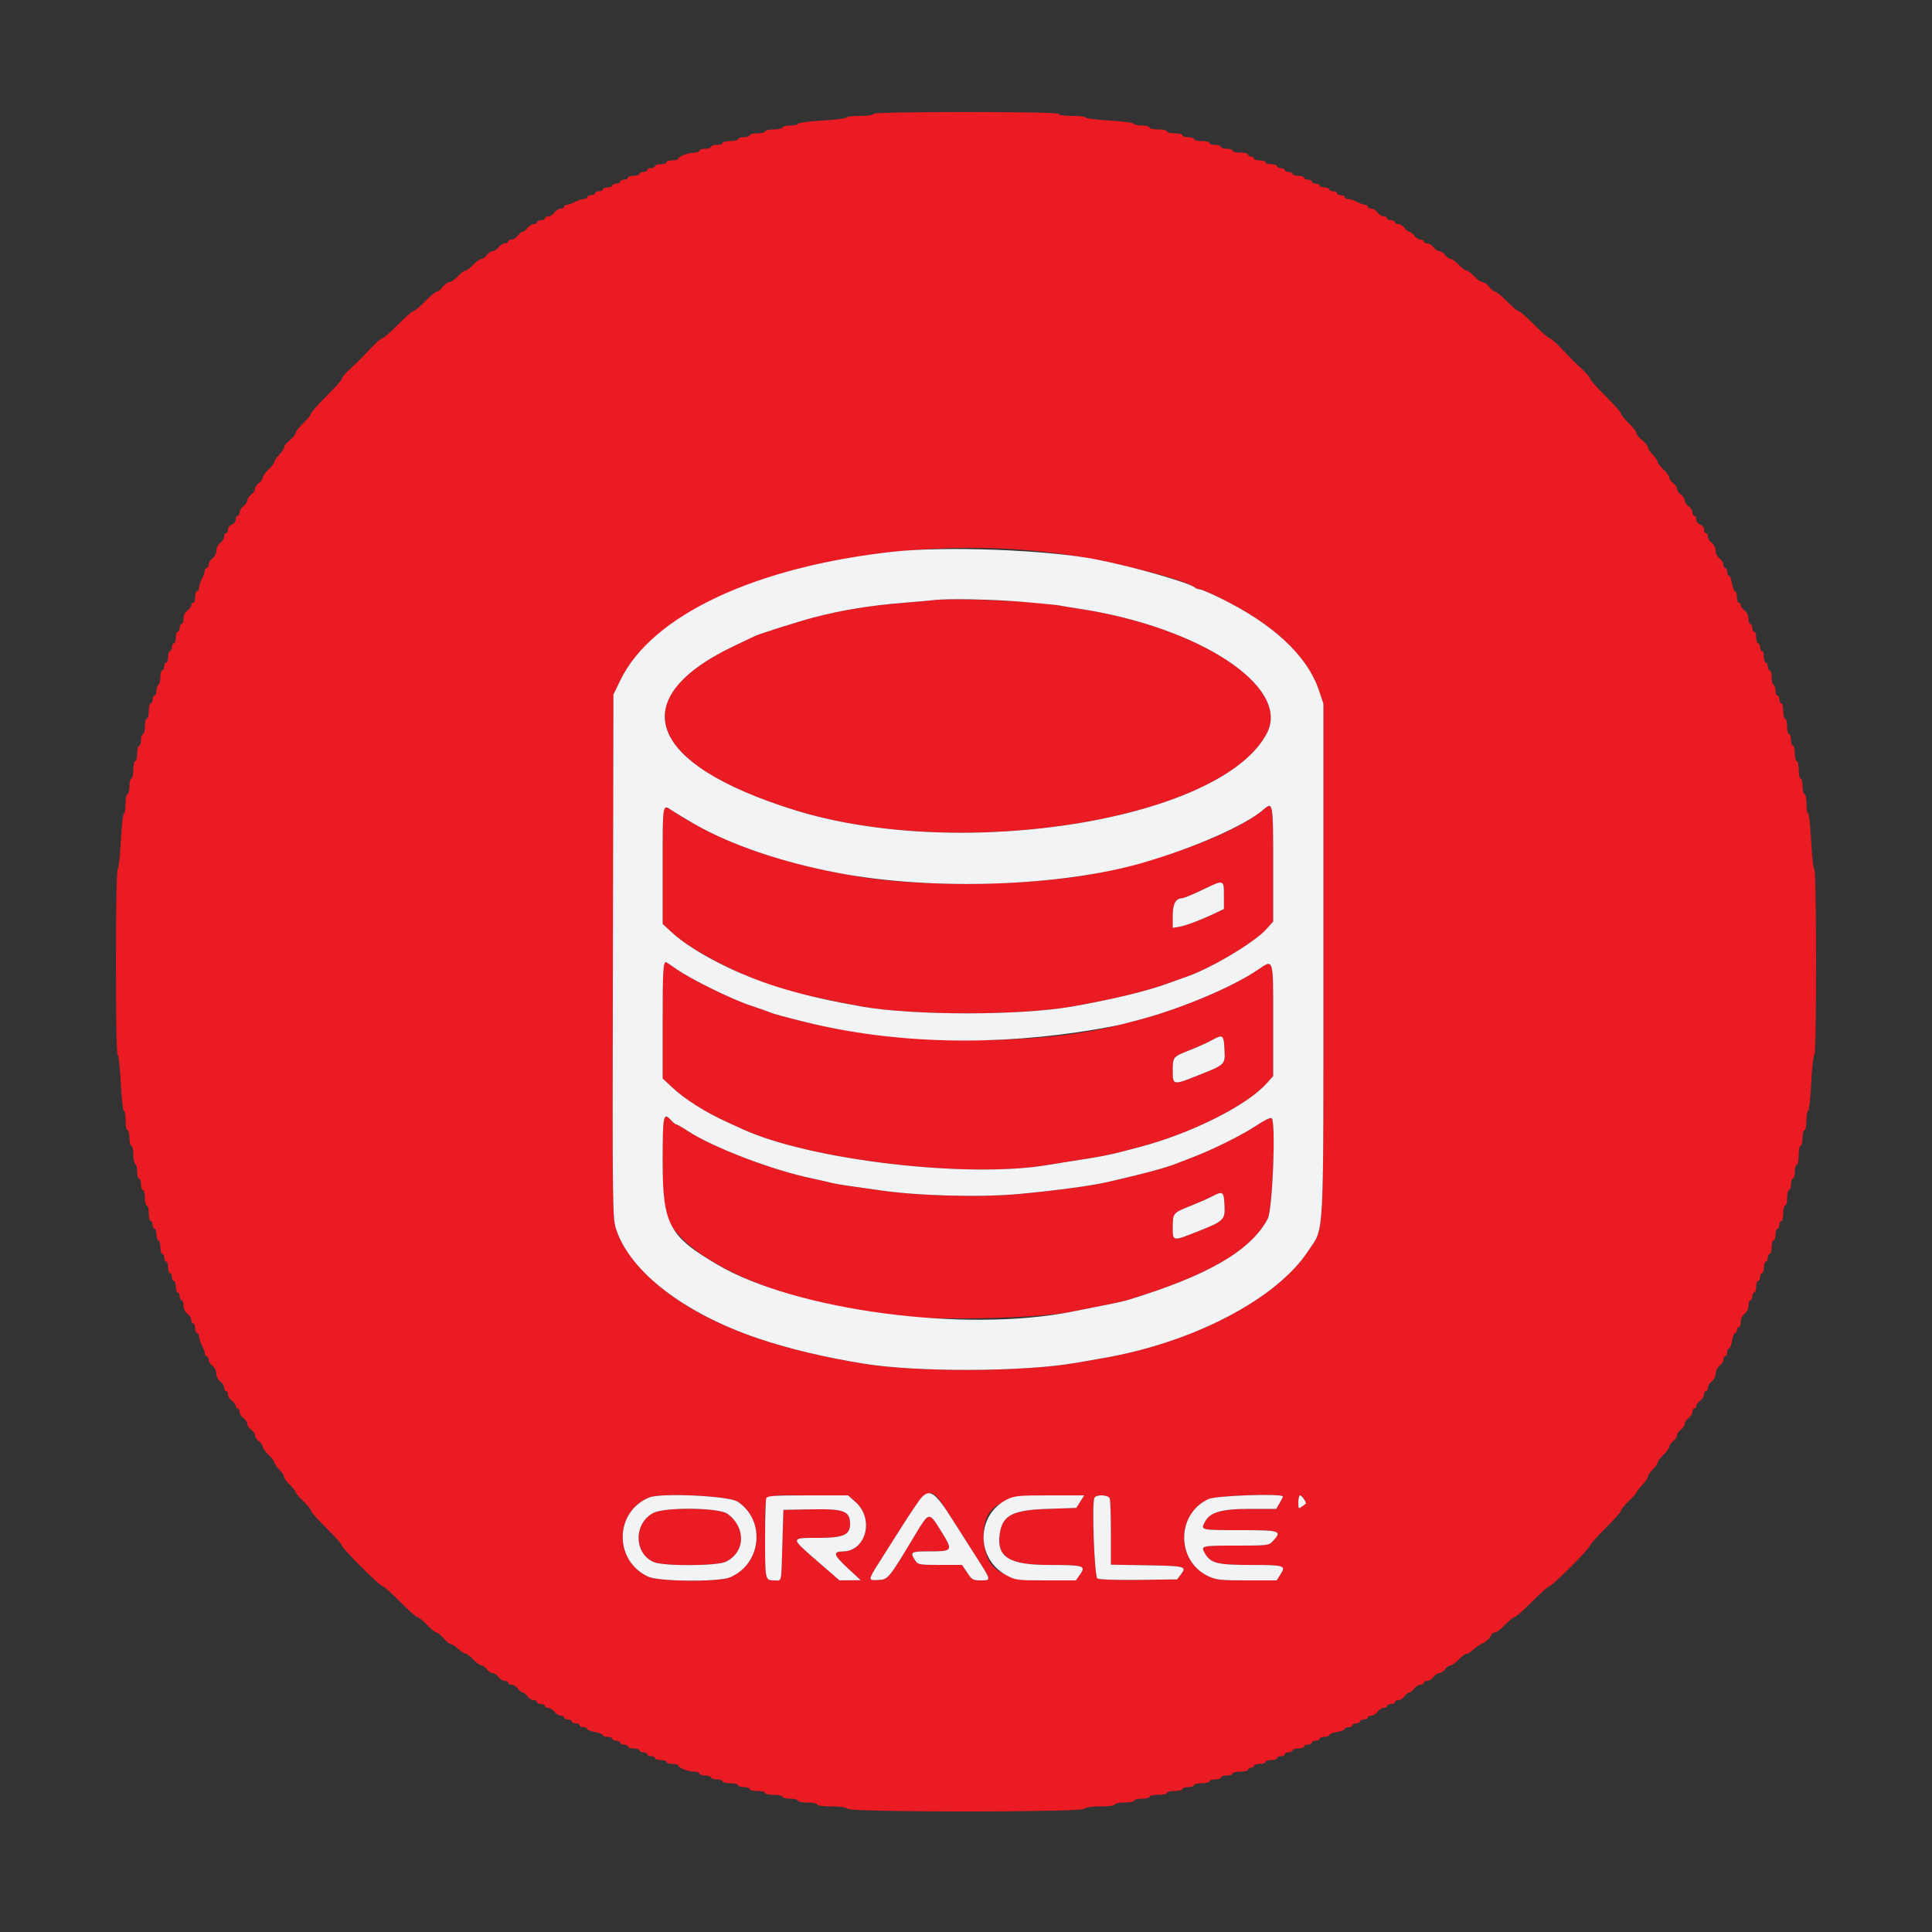 <svg id="svg" version="1.1" xmlns="http://www.w3.org/2000/svg" xmlns:xlink="http://www.w3.org/1999/xlink" width="400" height="400" viewBox="0, 0, 400,400"><rect x="0" y="0" width="400" height="400" fill="#333333" stroke="none"/><g id="svgg"><path id="path0" d="M180.800 23.600 C 180.800 23.829,179.600 24.000,178.000 24.000 C 176.460 24.000,175.200 24.153,175.200 24.340 C 175.200 24.527,172.995 24.804,170.300 24.955 C 167.605 25.107,165.340 25.404,165.267 25.615 C 165.193 25.827,164.428 26.000,163.567 26.000 C 162.705 26.000,162.000 26.180,162.000 26.400 C 162.000 26.620,161.190 26.800,160.200 26.800 C 159.210 26.800,158.400 26.980,158.400 27.200 C 158.400 27.420,157.680 27.600,156.800 27.600 C 155.920 27.600,155.200 27.780,155.200 28.000 C 155.200 28.220,154.660 28.400,154.000 28.400 C 153.340 28.400,152.800 28.580,152.800 28.800 C 152.800 29.020,152.080 29.200,151.200 29.200 C 150.320 29.200,149.600 29.380,149.600 29.600 C 149.600 29.820,149.060 30.000,148.400 30.000 C 147.740 30.000,147.200 30.180,147.200 30.400 C 147.200 30.620,146.660 30.800,146.000 30.800 C 145.340 30.800,144.800 30.980,144.800 31.200 C 144.800 31.420,144.296 31.600,143.680 31.600 C 142.464 31.600,140.408 32.416,140.403 32.900 C 140.401 33.065,139.860 33.200,139.200 33.200 C 138.540 33.200,138.000 33.380,138.000 33.600 C 138.000 33.820,137.460 34.000,136.800 34.000 C 136.140 34.000,135.600 34.180,135.600 34.400 C 135.600 34.620,135.240 34.800,134.800 34.800 C 134.360 34.800,134.000 34.980,134.000 35.200 C 134.000 35.420,133.640 35.600,133.200 35.600 C 132.760 35.600,132.400 35.780,132.400 36.000 C 132.400 36.220,131.860 36.400,131.200 36.400 C 130.540 36.400,130.000 36.580,130.000 36.800 C 130.000 37.020,129.640 37.200,129.200 37.200 C 128.760 37.200,128.400 37.380,128.400 37.600 C 128.400 37.820,128.040 38.000,127.600 38.000 C 127.160 38.000,126.800 38.180,126.800 38.400 C 126.800 38.620,126.350 38.800,125.800 38.800 C 125.250 38.800,124.800 38.980,124.800 39.200 C 124.800 39.420,124.440 39.600,124.000 39.600 C 123.560 39.600,123.200 39.780,123.200 40.000 C 123.200 40.220,122.840 40.400,122.400 40.400 C 121.960 40.400,121.600 40.580,121.600 40.800 C 121.600 41.020,121.285 41.201,120.900 41.202 C 120.515 41.204,119.684 41.474,119.054 41.802 C 118.424 42.131,117.659 42.400,117.354 42.400 C 117.049 42.400,116.800 42.580,116.800 42.800 C 116.800 43.020,116.480 43.200,116.088 43.200 C 115.697 43.200,115.117 43.560,114.800 44.000 C 114.483 44.440,113.903 44.800,113.512 44.800 C 113.120 44.800,112.800 44.980,112.800 45.200 C 112.800 45.420,112.440 45.600,112.000 45.600 C 111.560 45.600,111.200 45.780,111.200 46.000 C 111.200 46.220,110.880 46.400,110.488 46.400 C 110.097 46.400,109.517 46.760,109.200 47.200 C 108.883 47.640,108.433 48.000,108.200 48.000 C 107.967 48.000,107.517 48.360,107.200 48.800 C 106.883 49.240,106.303 49.600,105.912 49.600 C 105.520 49.600,105.200 49.780,105.200 50.000 C 105.200 50.220,104.880 50.400,104.488 50.400 C 104.097 50.400,103.517 50.760,103.200 51.200 C 102.883 51.640,102.343 52.000,102.000 52.000 C 101.657 52.000,101.117 52.360,100.800 52.800 C 100.483 53.240,99.975 53.600,99.672 53.600 C 99.369 53.600,98.617 54.140,98.000 54.800 C 97.383 55.460,96.663 56.000,96.400 56.000 C 96.137 56.000,95.417 56.540,94.800 57.200 C 94.183 57.860,93.404 58.400,93.069 58.400 C 92.733 58.400,92.104 58.850,91.671 59.400 C 91.239 59.950,90.674 60.400,90.416 60.400 C 90.159 60.400,89.071 61.300,88.000 62.400 C 86.929 63.500,85.852 64.400,85.607 64.400 C 85.362 64.400,83.919 65.660,82.400 67.200 C 80.881 68.740,79.438 70.000,79.193 70.000 C 78.948 70.000,77.857 70.945,76.767 72.100 C 74.290 74.727,74.521 74.496,72.500 76.365 C 71.565 77.230,70.800 78.139,70.800 78.386 C 70.800 78.632,69.360 80.259,67.600 82.000 C 65.840 83.741,64.400 85.368,64.400 85.614 C 64.400 85.861,63.680 86.754,62.800 87.600 C 61.920 88.446,61.198 89.376,61.196 89.669 C 61.194 89.961,60.654 90.625,59.996 91.145 C 59.338 91.665,58.800 92.332,58.800 92.627 C 58.800 92.922,58.350 93.614,57.800 94.164 C 57.250 94.714,56.800 95.370,56.800 95.621 C 56.800 95.873,56.260 96.583,55.600 97.200 C 54.940 97.817,54.400 98.569,54.400 98.872 C 54.400 99.175,54.040 99.683,53.600 100.000 C 53.160 100.317,52.800 100.857,52.800 101.200 C 52.800 101.543,52.440 102.083,52.000 102.400 C 51.560 102.717,51.200 103.257,51.200 103.600 C 51.200 103.943,50.840 104.483,50.400 104.800 C 49.960 105.117,49.600 105.697,49.600 106.088 C 49.600 106.480,49.420 106.800,49.200 106.800 C 48.980 106.800,48.800 107.148,48.800 107.573 C 48.800 107.998,48.440 108.460,48.000 108.600 C 47.560 108.740,47.200 109.202,47.200 109.627 C 47.200 110.052,47.020 110.400,46.800 110.400 C 46.580 110.400,46.400 110.720,46.400 111.112 C 46.400 111.503,46.040 112.083,45.600 112.400 C 45.159 112.718,44.800 113.435,44.800 114.000 C 44.800 114.565,44.441 115.282,44.000 115.600 C 43.560 115.917,43.200 116.497,43.200 116.888 C 43.200 117.280,43.020 117.600,42.800 117.600 C 42.580 117.600,42.400 117.849,42.400 118.154 C 42.400 118.459,42.131 119.224,41.802 119.854 C 41.474 120.484,41.204 121.315,41.202 121.700 C 41.201 122.085,41.020 122.400,40.800 122.400 C 40.580 122.400,40.400 122.940,40.400 123.600 C 40.400 124.260,40.220 124.800,40.000 124.800 C 39.780 124.800,39.600 125.030,39.600 125.312 C 39.600 125.593,39.240 126.083,38.800 126.400 C 38.330 126.739,38.000 127.435,38.000 128.088 C 38.000 128.700,37.820 129.200,37.600 129.200 C 37.380 129.200,37.200 129.560,37.200 130.000 C 37.200 130.440,37.020 130.800,36.800 130.800 C 36.580 130.800,36.400 131.340,36.400 132.000 C 36.400 132.660,36.220 133.200,36.000 133.200 C 35.780 133.200,35.600 133.560,35.600 134.000 C 35.600 134.440,35.420 134.800,35.200 134.800 C 34.980 134.800,34.800 135.340,34.800 136.000 C 34.800 136.660,34.620 137.200,34.400 137.200 C 34.180 137.200,34.000 137.560,34.000 138.000 C 34.000 138.440,33.820 138.800,33.600 138.800 C 33.380 138.800,33.200 139.419,33.200 140.176 C 33.200 140.933,33.020 141.664,32.800 141.800 C 32.580 141.936,32.400 142.487,32.400 143.024 C 32.400 143.561,32.220 144.000,32.000 144.000 C 31.780 144.000,31.600 144.360,31.600 144.800 C 31.600 145.240,31.420 145.600,31.200 145.600 C 30.980 145.600,30.800 146.320,30.800 147.200 C 30.800 148.080,30.620 148.800,30.400 148.800 C 30.180 148.800,30.000 149.520,30.000 150.400 C 30.000 151.280,29.820 152.000,29.600 152.000 C 29.380 152.000,29.200 152.540,29.200 153.200 C 29.200 153.860,29.020 154.400,28.800 154.400 C 28.580 154.400,28.400 155.120,28.400 156.000 C 28.400 156.880,28.220 157.600,28.000 157.600 C 27.780 157.600,27.600 158.410,27.600 159.400 C 27.600 160.390,27.420 161.200,27.200 161.200 C 26.980 161.200,26.800 161.920,26.800 162.800 C 26.800 163.680,26.620 164.400,26.400 164.400 C 26.180 164.400,26.000 165.300,26.000 166.400 C 26.000 167.500,25.845 168.400,25.656 168.400 C 25.467 168.400,25.183 170.965,25.026 174.100 C 24.868 177.235,24.573 179.860,24.370 179.933 C 23.885 180.108,23.873 218.400,24.358 218.400 C 24.556 218.400,24.847 221.010,25.007 224.200 C 25.166 227.390,25.455 230.000,25.648 230.000 C 25.842 230.000,26.000 230.900,26.000 232.000 C 26.000 233.100,26.180 234.000,26.400 234.000 C 26.620 234.000,26.800 234.720,26.800 235.600 C 26.800 236.480,26.980 237.200,27.200 237.200 C 27.420 237.200,27.600 237.999,27.600 238.976 C 27.600 239.953,27.780 240.864,28.000 241.000 C 28.220 241.136,28.400 241.867,28.400 242.624 C 28.400 243.381,28.580 244.000,28.800 244.000 C 29.020 244.000,29.200 244.540,29.200 245.200 C 29.200 245.860,29.380 246.400,29.600 246.400 C 29.820 246.400,30.000 247.120,30.000 248.000 C 30.000 248.880,30.180 249.600,30.400 249.600 C 30.620 249.600,30.800 250.320,30.800 251.200 C 30.800 252.080,30.980 252.800,31.200 252.800 C 31.420 252.800,31.600 253.160,31.600 253.600 C 31.600 254.040,31.780 254.400,32.000 254.400 C 32.220 254.400,32.400 254.940,32.400 255.600 C 32.400 256.260,32.580 256.800,32.800 256.800 C 33.020 256.800,33.200 257.430,33.200 258.200 C 33.200 258.970,33.380 259.600,33.600 259.600 C 33.820 259.600,34.000 259.960,34.000 260.400 C 34.000 260.840,34.180 261.200,34.400 261.200 C 34.620 261.200,34.800 261.740,34.800 262.400 C 34.800 263.060,34.980 263.600,35.200 263.600 C 35.420 263.600,35.600 263.960,35.600 264.400 C 35.600 264.840,35.780 265.200,36.000 265.200 C 36.220 265.200,36.400 265.740,36.400 266.400 C 36.400 267.060,36.580 267.600,36.800 267.600 C 37.020 267.600,37.200 267.960,37.200 268.400 C 37.200 268.840,37.380 269.200,37.600 269.200 C 37.820 269.200,38.000 269.700,38.000 270.312 C 38.000 270.965,38.330 271.661,38.800 272.000 C 39.240 272.317,39.600 272.897,39.600 273.288 C 39.600 273.680,39.780 274.000,40.000 274.000 C 40.220 274.000,40.400 274.450,40.400 275.000 C 40.400 275.550,40.580 276.000,40.800 276.000 C 41.020 276.000,41.201 276.315,41.202 276.700 C 41.204 277.085,41.474 277.916,41.802 278.546 C 42.131 279.176,42.400 279.941,42.400 280.246 C 42.400 280.551,42.580 280.800,42.800 280.800 C 43.020 280.800,43.200 281.120,43.200 281.512 C 43.200 281.903,43.560 282.483,44.000 282.800 C 44.441 283.118,44.800 283.835,44.800 284.400 C 44.800 284.965,45.159 285.682,45.600 286.000 C 46.040 286.317,46.400 286.897,46.400 287.288 C 46.400 287.680,46.580 288.000,46.800 288.000 C 47.020 288.000,47.200 288.320,47.200 288.712 C 47.200 289.103,47.560 289.683,48.000 290.000 C 48.440 290.317,48.800 290.807,48.800 291.088 C 48.800 291.370,48.980 291.600,49.200 291.600 C 49.420 291.600,49.600 291.920,49.600 292.312 C 49.600 292.703,49.960 293.283,50.400 293.600 C 50.840 293.917,51.200 294.457,51.200 294.800 C 51.200 295.143,51.560 295.683,52.000 296.000 C 52.440 296.317,52.800 296.857,52.800 297.200 C 52.800 297.543,53.160 298.083,53.600 298.400 C 54.040 298.717,54.400 299.225,54.400 299.528 C 54.400 299.831,54.940 300.583,55.600 301.200 C 56.260 301.817,56.800 302.527,56.800 302.779 C 56.800 303.030,57.250 303.686,57.800 304.236 C 58.350 304.786,58.800 305.465,58.800 305.743 C 58.800 306.022,59.340 306.768,60.000 307.400 C 60.660 308.032,61.200 308.710,61.200 308.906 C 61.200 309.102,61.920 309.954,62.800 310.800 C 63.680 311.646,64.400 312.539,64.400 312.786 C 64.400 313.032,65.840 314.659,67.600 316.400 C 69.360 318.141,70.800 319.757,70.800 319.991 C 70.800 320.549,78.649 328.400,79.206 328.400 C 79.442 328.400,81.059 329.840,82.800 331.600 C 84.541 333.360,86.168 334.800,86.414 334.800 C 86.661 334.800,87.554 335.520,88.400 336.400 C 89.246 337.280,90.143 338.000,90.394 338.000 C 90.646 338.000,91.306 338.540,91.861 339.200 C 92.417 339.860,93.082 340.400,93.340 340.400 C 93.597 340.400,94.293 340.850,94.887 341.400 C 95.480 341.950,96.171 342.400,96.422 342.400 C 96.673 342.400,97.383 342.940,98.000 343.600 C 98.617 344.260,99.369 344.800,99.672 344.800 C 99.975 344.800,100.483 345.160,100.800 345.600 C 101.117 346.040,101.657 346.400,102.000 346.400 C 102.343 346.400,102.883 346.760,103.200 347.200 C 103.517 347.640,104.097 348.000,104.488 348.000 C 104.880 348.000,105.200 348.180,105.200 348.400 C 105.200 348.620,105.520 348.800,105.912 348.800 C 106.303 348.800,106.883 349.160,107.200 349.600 C 107.517 350.040,107.967 350.400,108.200 350.400 C 108.433 350.400,108.883 350.760,109.200 351.200 C 109.517 351.640,110.097 352.000,110.488 352.000 C 110.880 352.000,111.200 352.180,111.200 352.400 C 111.200 352.620,111.560 352.800,112.000 352.800 C 112.440 352.800,112.800 352.980,112.800 353.200 C 112.800 353.420,113.120 353.600,113.512 353.600 C 113.903 353.600,114.483 353.960,114.800 354.400 C 115.117 354.840,115.697 355.200,116.088 355.200 C 116.480 355.200,116.800 355.380,116.800 355.600 C 116.800 355.820,117.160 356.000,117.600 356.000 C 118.040 356.000,118.400 356.180,118.400 356.400 C 118.400 356.620,118.760 356.800,119.200 356.800 C 119.640 356.800,120.000 356.980,120.000 357.200 C 120.000 357.420,120.360 357.600,120.800 357.600 C 121.240 357.600,121.600 357.764,121.600 357.965 C 121.600 358.166,122.320 358.451,123.200 358.600 C 124.080 358.749,124.800 359.034,124.800 359.235 C 124.800 359.436,125.250 359.600,125.800 359.600 C 126.350 359.600,126.800 359.780,126.800 360.000 C 126.800 360.220,127.160 360.400,127.600 360.400 C 128.040 360.400,128.400 360.580,128.400 360.800 C 128.400 361.020,128.760 361.200,129.200 361.200 C 129.640 361.200,130.000 361.380,130.000 361.600 C 130.000 361.820,130.540 362.000,131.200 362.000 C 131.860 362.000,132.400 362.180,132.400 362.400 C 132.400 362.620,132.760 362.800,133.200 362.800 C 133.640 362.800,134.000 362.980,134.000 363.200 C 134.000 363.420,134.360 363.600,134.800 363.600 C 135.240 363.600,135.600 363.780,135.600 364.000 C 135.600 364.220,136.140 364.400,136.800 364.400 C 137.460 364.400,138.000 364.580,138.000 364.800 C 138.000 365.020,138.540 365.200,139.200 365.200 C 139.860 365.200,140.401 365.335,140.403 365.500 C 140.408 365.984,142.464 366.800,143.680 366.800 C 144.296 366.800,144.800 366.980,144.800 367.200 C 144.800 367.420,145.340 367.600,146.000 367.600 C 146.660 367.600,147.200 367.780,147.200 368.000 C 147.200 368.220,147.740 368.400,148.400 368.400 C 149.060 368.400,149.600 368.580,149.600 368.800 C 149.600 369.020,150.320 369.200,151.200 369.200 C 152.080 369.200,152.800 369.380,152.800 369.600 C 152.800 369.820,153.340 370.000,154.000 370.000 C 154.660 370.000,155.200 370.180,155.200 370.400 C 155.200 370.620,155.920 370.800,156.800 370.800 C 157.680 370.800,158.400 370.980,158.400 371.200 C 158.400 371.420,159.210 371.600,160.200 371.600 C 161.190 371.600,162.000 371.780,162.000 372.000 C 162.000 372.220,162.720 372.400,163.600 372.400 C 164.480 372.400,165.200 372.580,165.200 372.800 C 165.200 373.020,166.100 373.200,167.200 373.200 C 168.300 373.200,169.200 373.380,169.200 373.600 C 169.200 373.830,170.440 374.000,172.120 374.000 C 173.923 374.000,175.231 374.191,175.540 374.500 C 176.269 375.229,223.731 375.229,224.460 374.500 C 224.769 374.191,226.077 374.000,227.880 374.000 C 229.560 374.000,230.800 373.830,230.800 373.600 C 230.800 373.380,231.700 373.200,232.800 373.200 C 233.900 373.200,234.800 373.020,234.800 372.800 C 234.800 372.580,235.520 372.400,236.400 372.400 C 237.280 372.400,238.000 372.220,238.000 372.000 C 238.000 371.780,238.810 371.600,239.800 371.600 C 240.790 371.600,241.600 371.420,241.600 371.200 C 241.600 370.980,242.320 370.800,243.200 370.800 C 244.080 370.800,244.800 370.620,244.800 370.400 C 244.800 370.180,245.340 370.000,246.000 370.000 C 246.660 370.000,247.200 369.820,247.200 369.600 C 247.200 369.380,247.920 369.200,248.800 369.200 C 249.680 369.200,250.400 369.020,250.400 368.800 C 250.400 368.580,250.940 368.400,251.600 368.400 C 252.260 368.400,252.800 368.220,252.800 368.000 C 252.800 367.780,253.340 367.600,254.000 367.600 C 254.660 367.600,255.200 367.420,255.200 367.200 C 255.200 366.980,255.920 366.800,256.800 366.800 C 257.680 366.800,258.400 366.620,258.400 366.400 C 258.400 366.180,258.670 366.000,259.000 366.000 C 259.330 366.000,259.600 365.820,259.600 365.600 C 259.600 365.380,260.140 365.200,260.800 365.200 C 261.460 365.200,262.000 365.020,262.000 364.800 C 262.000 364.580,262.540 364.400,263.200 364.400 C 263.860 364.400,264.400 364.220,264.400 364.000 C 264.400 363.780,264.760 363.600,265.200 363.600 C 265.640 363.600,266.000 363.420,266.000 363.200 C 266.000 362.980,266.360 362.800,266.800 362.800 C 267.240 362.800,267.600 362.620,267.600 362.400 C 267.600 362.180,268.140 362.000,268.800 362.000 C 269.460 362.000,270.000 361.820,270.000 361.600 C 270.000 361.380,270.360 361.200,270.800 361.200 C 271.240 361.200,271.600 361.020,271.600 360.800 C 271.600 360.580,271.960 360.400,272.400 360.400 C 272.840 360.400,273.200 360.220,273.200 360.000 C 273.200 359.780,273.650 359.600,274.200 359.600 C 274.750 359.600,275.200 359.436,275.200 359.235 C 275.200 359.034,275.920 358.749,276.800 358.600 C 277.680 358.451,278.400 358.166,278.400 357.965 C 278.400 357.764,278.760 357.600,279.200 357.600 C 279.640 357.600,280.000 357.420,280.000 357.200 C 280.000 356.980,280.360 356.800,280.800 356.800 C 281.240 356.800,281.600 356.620,281.600 356.400 C 281.600 356.180,281.960 356.000,282.400 356.000 C 282.840 356.000,283.200 355.820,283.200 355.600 C 283.200 355.380,283.520 355.200,283.912 355.200 C 284.303 355.200,284.883 354.840,285.200 354.400 C 285.517 353.960,286.097 353.600,286.488 353.600 C 286.880 353.600,287.200 353.420,287.200 353.200 C 287.200 352.980,287.560 352.800,288.000 352.800 C 288.440 352.800,288.800 352.620,288.800 352.400 C 288.800 352.180,289.120 352.000,289.512 352.000 C 289.903 352.000,290.483 351.640,290.800 351.200 C 291.117 350.760,291.567 350.400,291.800 350.400 C 292.033 350.400,292.483 350.040,292.800 349.600 C 293.117 349.160,293.697 348.800,294.088 348.800 C 294.480 348.800,294.800 348.620,294.800 348.400 C 294.800 348.180,295.120 348.000,295.512 348.000 C 295.903 348.000,296.483 347.640,296.800 347.200 C 297.117 346.760,297.657 346.400,298.000 346.400 C 298.343 346.400,298.883 346.040,299.200 345.600 C 299.517 345.160,300.025 344.800,300.328 344.800 C 300.631 344.800,301.383 344.260,302.000 343.600 C 302.617 342.940,303.332 342.400,303.589 342.400 C 303.847 342.400,304.308 342.175,304.615 341.900 C 305.611 341.006,306.181 340.610,307.293 340.036 C 307.895 339.726,308.492 339.141,308.620 338.736 C 308.749 338.331,309.126 338.000,309.458 338.000 C 309.791 338.000,310.754 337.280,311.600 336.400 C 312.446 335.520,313.339 334.800,313.586 334.800 C 313.832 334.800,315.459 333.360,317.200 331.600 C 318.941 329.840,320.558 328.400,320.794 328.400 C 321.351 328.400,329.200 320.549,329.200 319.991 C 329.200 319.757,330.640 318.141,332.400 316.400 C 334.160 314.659,335.600 313.032,335.600 312.786 C 335.600 312.539,336.320 311.646,337.200 310.800 C 338.080 309.954,338.800 309.149,338.800 309.010 C 338.800 308.870,339.339 308.181,339.998 307.478 C 340.657 306.775,341.197 305.983,341.198 305.718 C 341.199 305.453,341.650 304.786,342.200 304.236 C 342.750 303.686,343.200 303.030,343.200 302.779 C 343.200 302.527,343.740 301.817,344.400 301.200 C 345.060 300.583,345.600 299.831,345.600 299.528 C 345.600 299.225,345.960 298.717,346.400 298.400 C 346.840 298.083,347.200 297.543,347.200 297.200 C 347.200 296.857,347.560 296.317,348.000 296.000 C 348.440 295.683,348.800 295.143,348.800 294.800 C 348.800 294.457,349.160 293.917,349.600 293.600 C 350.040 293.283,350.400 292.703,350.400 292.312 C 350.400 291.920,350.580 291.600,350.800 291.600 C 351.020 291.600,351.200 291.370,351.200 291.088 C 351.200 290.807,351.560 290.317,352.000 290.000 C 352.440 289.683,352.800 289.103,352.800 288.712 C 352.800 288.320,352.980 288.000,353.200 288.000 C 353.420 288.000,353.600 287.680,353.600 287.288 C 353.600 286.897,353.960 286.317,354.400 286.000 C 354.841 285.682,355.200 284.965,355.200 284.400 C 355.200 283.835,355.559 283.118,356.000 282.800 C 356.440 282.483,356.800 281.903,356.800 281.512 C 356.800 281.120,356.980 280.800,357.200 280.800 C 357.420 280.800,357.600 280.440,357.600 280.000 C 357.600 279.560,357.764 279.200,357.965 279.200 C 358.166 279.200,358.451 278.480,358.600 277.600 C 358.749 276.720,359.034 276.000,359.235 276.000 C 359.436 276.000,359.600 275.730,359.600 275.400 C 359.600 275.070,359.780 274.800,360.000 274.800 C 360.220 274.800,360.400 274.300,360.400 273.688 C 360.400 273.035,360.730 272.339,361.200 272.000 C 361.670 271.661,362.000 270.965,362.000 270.312 C 362.000 269.700,362.180 269.200,362.400 269.200 C 362.620 269.200,362.800 268.840,362.800 268.400 C 362.800 267.960,362.980 267.600,363.200 267.600 C 363.420 267.600,363.600 267.060,363.600 266.400 C 363.600 265.740,363.780 265.200,364.000 265.200 C 364.220 265.200,364.400 264.840,364.400 264.400 C 364.400 263.960,364.580 263.600,364.800 263.600 C 365.020 263.600,365.200 263.060,365.200 262.400 C 365.200 261.740,365.380 261.200,365.600 261.200 C 365.820 261.200,366.000 260.840,366.000 260.400 C 366.000 259.960,366.180 259.600,366.400 259.600 C 366.620 259.600,366.800 258.970,366.800 258.200 C 366.800 257.430,366.980 256.800,367.200 256.800 C 367.420 256.800,367.600 256.260,367.600 255.600 C 367.600 254.940,367.780 254.400,368.000 254.400 C 368.220 254.400,368.400 254.040,368.400 253.600 C 368.400 253.160,368.580 252.800,368.800 252.800 C 369.020 252.800,369.200 252.080,369.200 251.200 C 369.200 250.320,369.380 249.600,369.600 249.600 C 369.820 249.600,370.000 248.880,370.000 248.000 C 370.000 247.120,370.180 246.400,370.400 246.400 C 370.620 246.400,370.800 245.860,370.800 245.200 C 370.800 244.540,370.980 244.000,371.200 244.000 C 371.420 244.000,371.600 243.370,371.600 242.600 C 371.600 241.830,371.780 241.200,372.000 241.200 C 372.220 241.200,372.400 240.300,372.400 239.200 C 372.400 238.100,372.580 237.200,372.800 237.200 C 373.020 237.200,373.200 236.480,373.200 235.600 C 373.200 234.720,373.380 234.000,373.600 234.000 C 373.820 234.000,374.000 233.100,374.000 232.000 C 374.000 230.900,374.158 230.000,374.352 230.000 C 374.545 230.000,374.834 227.390,374.993 224.200 C 375.153 221.010,375.444 218.400,375.642 218.400 C 376.127 218.400,376.115 180.108,375.630 179.933 C 375.427 179.860,375.132 177.235,374.974 174.100 C 374.817 170.965,374.533 168.400,374.344 168.400 C 374.155 168.400,374.000 167.500,374.000 166.400 C 374.000 165.300,373.820 164.400,373.600 164.400 C 373.380 164.400,373.200 163.680,373.200 162.800 C 373.200 161.920,373.020 161.200,372.800 161.200 C 372.580 161.200,372.400 160.390,372.400 159.400 C 372.400 158.410,372.220 157.600,372.000 157.600 C 371.780 157.600,371.600 156.880,371.600 156.000 C 371.600 155.120,371.420 154.400,371.200 154.400 C 370.980 154.400,370.800 153.860,370.800 153.200 C 370.800 152.540,370.620 152.000,370.400 152.000 C 370.180 152.000,370.000 151.280,370.000 150.400 C 370.000 149.520,369.820 148.800,369.600 148.800 C 369.380 148.800,369.200 148.080,369.200 147.200 C 369.200 146.320,369.020 145.600,368.800 145.600 C 368.580 145.600,368.400 145.240,368.400 144.800 C 368.400 144.360,368.220 144.000,368.000 144.000 C 367.780 144.000,367.600 143.561,367.600 143.024 C 367.600 142.487,367.420 141.936,367.200 141.800 C 366.980 141.664,366.800 140.933,366.800 140.176 C 366.800 139.419,366.620 138.800,366.400 138.800 C 366.180 138.800,366.000 138.440,366.000 138.000 C 366.000 137.560,365.820 137.200,365.600 137.200 C 365.380 137.200,365.200 136.660,365.200 136.000 C 365.200 135.340,365.020 134.800,364.800 134.800 C 364.580 134.800,364.400 134.440,364.400 134.000 C 364.400 133.560,364.220 133.200,364.000 133.200 C 363.780 133.200,363.600 132.660,363.600 132.000 C 363.600 131.340,363.420 130.800,363.200 130.800 C 362.980 130.800,362.800 130.440,362.800 130.000 C 362.800 129.560,362.620 129.200,362.400 129.200 C 362.180 129.200,362.000 128.700,362.000 128.088 C 362.000 127.435,361.670 126.739,361.200 126.400 C 360.760 126.083,360.400 125.593,360.400 125.312 C 360.400 125.030,360.220 124.800,360.000 124.800 C 359.780 124.800,359.600 124.260,359.600 123.600 C 359.600 122.940,359.436 122.400,359.235 122.400 C 359.034 122.400,358.749 121.680,358.600 120.800 C 358.451 119.920,358.166 119.200,357.965 119.200 C 357.764 119.200,357.600 118.840,357.600 118.400 C 357.600 117.960,357.420 117.600,357.200 117.600 C 356.980 117.600,356.800 117.280,356.800 116.888 C 356.800 116.497,356.440 115.917,356.000 115.600 C 355.559 115.282,355.200 114.565,355.200 114.000 C 355.200 113.435,354.841 112.718,354.400 112.400 C 353.960 112.083,353.600 111.503,353.600 111.112 C 353.600 110.720,353.420 110.400,353.200 110.400 C 352.980 110.400,352.800 110.052,352.800 109.627 C 352.800 109.202,352.440 108.740,352.000 108.600 C 351.560 108.460,351.200 107.998,351.200 107.573 C 351.200 107.148,351.020 106.800,350.800 106.800 C 350.580 106.800,350.400 106.480,350.400 106.088 C 350.400 105.697,350.040 105.117,349.600 104.800 C 349.160 104.483,348.800 103.943,348.800 103.600 C 348.800 103.257,348.440 102.717,348.000 102.400 C 347.560 102.083,347.200 101.543,347.200 101.200 C 347.200 100.857,346.840 100.317,346.400 100.000 C 345.960 99.683,345.600 99.175,345.600 98.872 C 345.600 98.569,345.060 97.817,344.400 97.200 C 343.740 96.583,343.200 95.873,343.200 95.621 C 343.200 95.370,342.750 94.714,342.200 94.164 C 341.650 93.614,341.200 92.922,341.200 92.627 C 341.200 92.332,340.662 91.665,340.004 91.145 C 339.346 90.625,338.806 89.961,338.804 89.669 C 338.802 89.376,338.080 88.446,337.200 87.600 C 336.320 86.754,335.600 85.861,335.600 85.614 C 335.600 85.368,334.160 83.741,332.400 82.000 C 330.640 80.259,329.200 78.632,329.200 78.386 C 329.200 78.139,328.435 77.230,327.500 76.365 C 325.479 74.496,325.710 74.727,323.233 72.100 C 322.143 70.945,321.052 70.000,320.807 70.000 C 320.562 70.000,319.119 68.740,317.600 67.200 C 316.081 65.660,314.638 64.400,314.393 64.400 C 314.148 64.400,313.071 63.500,312.000 62.400 C 310.929 61.300,309.841 60.400,309.584 60.400 C 309.326 60.400,308.761 59.950,308.329 59.400 C 307.896 58.850,307.267 58.400,306.931 58.400 C 306.596 58.400,305.817 57.860,305.200 57.200 C 304.583 56.540,303.863 56.000,303.600 56.000 C 303.337 56.000,302.617 55.460,302.000 54.800 C 301.383 54.140,300.631 53.600,300.328 53.600 C 300.025 53.600,299.517 53.240,299.200 52.800 C 298.883 52.360,298.343 52.000,298.000 52.000 C 297.657 52.000,297.117 51.640,296.800 51.200 C 296.483 50.760,295.903 50.400,295.512 50.400 C 295.120 50.400,294.800 50.220,294.800 50.000 C 294.800 49.780,294.480 49.600,294.088 49.600 C 293.697 49.600,293.117 49.240,292.800 48.800 C 292.483 48.360,292.033 48.000,291.800 48.000 C 291.567 48.000,291.117 47.640,290.800 47.200 C 290.483 46.760,289.903 46.400,289.512 46.400 C 289.120 46.400,288.800 46.220,288.800 46.000 C 288.800 45.780,288.440 45.600,288.000 45.600 C 287.560 45.600,287.200 45.420,287.200 45.200 C 287.200 44.980,286.880 44.800,286.488 44.800 C 286.097 44.800,285.517 44.440,285.200 44.000 C 284.883 43.560,284.303 43.200,283.912 43.200 C 283.520 43.200,283.200 43.020,283.200 42.800 C 283.200 42.580,282.951 42.400,282.646 42.400 C 282.341 42.400,281.576 42.131,280.946 41.802 C 280.316 41.474,279.485 41.204,279.100 41.202 C 278.715 41.201,278.400 41.020,278.400 40.800 C 278.400 40.580,278.040 40.400,277.600 40.400 C 277.160 40.400,276.800 40.220,276.800 40.000 C 276.800 39.780,276.440 39.600,276.000 39.600 C 275.560 39.600,275.200 39.420,275.200 39.200 C 275.200 38.980,274.750 38.800,274.200 38.800 C 273.650 38.800,273.200 38.620,273.200 38.400 C 273.200 38.180,272.840 38.000,272.400 38.000 C 271.960 38.000,271.600 37.820,271.600 37.600 C 271.600 37.380,271.240 37.200,270.800 37.200 C 270.360 37.200,270.000 37.020,270.000 36.800 C 270.000 36.580,269.460 36.400,268.800 36.400 C 268.140 36.400,267.600 36.220,267.600 36.000 C 267.600 35.780,267.240 35.600,266.800 35.600 C 266.360 35.600,266.000 35.420,266.000 35.200 C 266.000 34.980,265.640 34.800,265.200 34.800 C 264.760 34.800,264.400 34.620,264.400 34.400 C 264.400 34.180,263.860 34.000,263.200 34.000 C 262.540 34.000,262.000 33.820,262.000 33.600 C 262.000 33.380,261.460 33.200,260.800 33.200 C 260.140 33.200,259.600 33.020,259.600 32.800 C 259.600 32.580,259.330 32.400,259.000 32.400 C 258.670 32.400,258.400 32.220,258.400 32.000 C 258.400 31.780,257.680 31.600,256.800 31.600 C 255.920 31.600,255.200 31.420,255.200 31.200 C 255.200 30.980,254.660 30.800,254.000 30.800 C 253.340 30.800,252.800 30.620,252.800 30.400 C 252.800 30.180,252.260 30.000,251.600 30.000 C 250.940 30.000,250.400 29.820,250.400 29.600 C 250.400 29.380,249.680 29.200,248.800 29.200 C 247.920 29.200,247.200 29.020,247.200 28.800 C 247.200 28.580,246.660 28.400,246.000 28.400 C 245.340 28.400,244.800 28.220,244.800 28.000 C 244.800 27.780,244.080 27.600,243.200 27.600 C 242.320 27.600,241.600 27.420,241.600 27.200 C 241.600 26.980,240.790 26.800,239.800 26.800 C 238.810 26.800,238.000 26.620,238.000 26.400 C 238.000 26.180,237.295 26.000,236.433 26.000 C 235.572 26.000,234.807 25.827,234.733 25.615 C 234.660 25.404,232.395 25.107,229.700 24.955 C 227.005 24.804,224.800 24.527,224.800 24.340 C 224.800 24.153,223.540 24.000,222.000 24.000 C 220.400 24.000,219.200 23.829,219.200 23.600 C 219.200 23.339,212.533 23.200,200.000 23.200 C 187.467 23.200,180.800 23.339,180.800 23.600 M218.800 114.562 C 228.943 115.859,245.639 119.994,247.380 121.641 C 247.589 121.838,248.012 122.000,248.319 122.000 C 248.627 122.000,250.436 122.754,252.339 123.676 C 263.494 129.078,270.620 135.688,273.059 142.895 L 274.000 145.677 274.000 198.596 C 274.000 258.341,274.234 253.854,270.850 259.000 C 264.283 268.985,246.938 278.019,228.200 281.213 C 227.100 281.401,224.670 281.826,222.800 282.157 C 212.233 284.029,190.036 284.131,179.000 282.358 C 158.004 278.984,143.114 272.929,134.084 264.092 C 130.713 260.794,128.661 257.788,127.597 254.590 C 126.800 252.195,126.790 251.415,126.894 197.981 L 127.000 143.800 128.455 140.800 C 137.717 121.697,179.565 109.544,218.800 114.562 M193.200 124.257 C 192.650 124.333,189.950 124.572,187.200 124.789 C 180.230 125.340,174.334 126.302,168.400 127.856 C 165.593 128.592,157.189 131.242,156.400 131.641 C 156.070 131.808,154.270 132.661,152.400 133.538 C 128.922 144.540,133.787 158.181,164.600 167.745 C 199.225 178.492,253.228 169.636,262.343 151.716 C 267.180 142.208,248.382 129.809,223.400 126.029 C 221.640 125.763,219.840 125.464,219.400 125.364 C 215.672 124.521,197.021 123.733,193.200 124.257 M137.444 167.089 C 137.310 167.223,137.200 172.724,137.200 179.313 L 137.200 191.292 138.900 192.875 C 143.831 197.466,155.802 203.280,165.200 205.650 C 167.084 206.125,175.664 207.908,178.400 208.392 C 189.020 210.274,211.336 210.271,222.000 208.386 C 230.444 206.894,237.373 205.222,241.800 203.610 C 243.120 203.130,245.010 202.450,246.000 202.099 C 250.959 200.342,259.723 195.089,262.117 192.439 L 263.600 190.798 263.600 179.432 C 263.600 166.063,263.570 165.891,261.570 167.626 C 255.797 172.633,238.743 178.908,224.600 181.228 C 211.128 183.439,190.510 183.587,178.200 181.562 C 161.567 178.826,149.134 174.448,139.144 167.812 C 138.344 167.280,137.579 166.955,137.444 167.089 M253.400 185.433 L 253.400 188.198 252.000 188.872 C 248.933 190.347,245.509 191.665,244.191 191.879 L 242.800 192.105 242.800 189.681 C 242.800 187.155,243.386 186.029,244.729 185.971 C 245.098 185.956,247.020 185.162,249.000 184.207 C 253.440 182.066,253.400 182.055,253.400 185.433 M137.467 199.467 C 137.320 199.613,137.200 205.033,137.200 211.510 L 137.200 223.287 139.100 225.071 C 141.822 227.627,146.038 230.283,150.799 232.441 C 151.789 232.890,153.139 233.504,153.799 233.806 C 167.798 240.213,200.349 244.016,217.000 241.189 C 218.320 240.965,220.480 240.615,221.800 240.411 C 229.011 239.298,229.646 239.166,236.300 237.384 C 246.771 234.581,258.095 228.891,262.162 224.390 L 263.600 222.798 263.600 211.222 C 263.600 198.088,263.738 198.533,260.382 200.812 C 255.029 204.447,244.070 209.028,235.400 211.255 C 234.520 211.481,233.170 211.833,232.400 212.038 C 215.089 216.636,186.383 216.452,166.800 211.617 C 162.329 210.514,160.109 209.905,159.400 209.590 C 158.960 209.394,157.160 208.763,155.400 208.188 C 151.608 206.949,143.049 202.743,140.097 200.669 C 137.816 199.065,137.852 199.081,137.467 199.467 M253.518 217.311 C 253.659 220.475,253.758 220.382,247.679 222.789 C 242.882 224.689,242.798 224.670,242.806 221.676 C 242.814 218.802,242.808 218.809,246.400 217.395 C 248.050 216.746,250.120 215.809,251.000 215.312 C 253.171 214.088,253.382 214.256,253.518 217.311 M137.467 231.467 C 137.040 231.893,137.159 249.263,137.600 250.799 C 140.350 260.390,161.017 269.781,185.200 272.429 C 194.401 273.437,214.783 272.973,221.800 271.595 C 230.328 269.922,232.347 269.502,233.400 269.182 C 249.997 264.141,258.944 258.962,262.461 252.357 C 263.471 250.461,264.191 232.431,263.293 231.533 C 263.063 231.303,261.875 231.862,260.190 232.992 C 257.318 234.918,251.053 238.043,247.000 239.573 C 245.680 240.071,244.240 240.627,243.800 240.809 C 241.560 241.737,236.717 243.042,229.000 244.795 C 225.805 245.520,218.293 246.523,211.000 247.196 C 202.913 247.943,189.926 247.592,182.000 246.413 C 180.570 246.200,177.960 245.829,176.200 245.589 C 174.440 245.348,172.460 245.003,171.800 244.822 C 171.140 244.640,169.520 244.270,168.200 243.998 C 160.026 242.317,147.553 237.557,142.358 234.135 C 141.243 233.401,140.194 232.800,140.027 232.800 C 139.860 232.800,139.398 232.440,139.000 232.000 C 138.232 231.152,137.898 231.035,137.467 231.467 M253.517 249.433 C 253.670 252.562,253.446 252.786,248.025 254.939 C 242.722 257.044,242.798 257.057,242.806 254.076 C 242.814 251.152,242.838 251.124,246.477 249.671 C 248.170 248.995,250.240 248.081,251.077 247.640 C 253.158 246.543,253.383 246.708,253.517 249.433 M194.400 310.379 C 194.730 310.789,195.990 312.696,197.200 314.618 C 198.410 316.539,200.615 320.004,202.100 322.318 C 205.295 327.297,205.276 327.200,203.053 327.200 C 201.458 327.200,201.214 327.061,200.247 325.600 L 199.189 324.000 194.640 324.000 C 190.247 324.000,190.070 323.966,189.446 323.014 C 188.372 321.375,188.607 321.200,191.900 321.195 C 197.497 321.185,197.472 321.229,194.560 316.557 C 192.370 313.043,192.302 313.057,189.620 317.522 C 183.960 326.941,183.924 326.987,181.865 327.122 C 179.709 327.263,179.707 327.122,181.815 323.800 C 182.513 322.700,184.621 319.370,186.499 316.400 C 191.344 308.739,192.419 307.920,194.400 310.379 M152.709 310.891 C 158.598 314.792,157.678 323.842,151.113 326.580 C 148.771 327.556,136.384 327.454,134.200 326.439 C 127.064 323.125,127.195 313.000,134.412 310.033 C 136.830 309.039,150.909 309.699,152.709 310.891 M177.196 311.044 C 181.045 314.521,179.295 321.165,174.520 321.206 C 172.382 321.224,172.569 321.937,175.402 324.565 L 178.200 327.162 176.000 327.180 L 173.800 327.198 169.117 323.133 C 163.589 318.334,163.585 318.400,169.370 318.400 C 174.583 318.400,176.000 317.792,176.000 315.553 C 176.000 312.845,174.763 312.365,168.107 312.489 L 162.200 312.600 161.977 319.800 C 161.718 328.144,161.939 327.200,160.243 327.200 C 158.416 327.200,158.400 327.123,158.400 318.400 C 158.400 308.515,157.310 309.600,167.242 309.600 L 175.598 309.600 177.196 311.044 M223.657 310.900 L 222.835 312.200 216.845 312.400 C 209.476 312.646,207.449 313.759,206.950 317.835 C 206.390 322.406,209.023 323.998,217.159 324.006 C 224.380 324.013,224.902 324.171,223.629 325.959 L 222.746 327.200 216.527 327.200 C 207.766 327.200,204.302 325.112,203.725 319.483 C 202.982 312.228,206.602 309.601,217.339 309.600 L 224.479 309.600 223.657 310.900 M229.757 310.233 C 229.891 310.581,230.000 313.810,230.000 317.408 L 230.000 323.951 237.368 324.075 C 245.406 324.211,245.733 324.295,244.530 325.907 L 243.714 327.000 235.757 327.098 C 231.183 327.155,227.545 327.034,227.200 326.814 C 226.596 326.428,226.028 311.547,226.563 310.152 C 226.865 309.364,229.449 309.430,229.757 310.233 M265.600 309.838 C 265.600 309.969,265.291 310.599,264.914 311.238 L 264.228 312.400 258.840 312.400 C 252.777 312.400,250.500 313.073,249.405 315.190 C 248.577 316.792,248.615 316.800,256.867 316.800 C 265.113 316.800,265.532 316.943,263.530 319.074 C 262.689 319.970,262.445 320.000,255.997 320.000 C 248.637 320.000,248.534 320.026,249.493 321.650 C 250.675 323.651,252.060 323.999,258.860 324.006 C 265.966 324.013,266.279 324.108,265.138 325.910 L 264.321 327.200 258.156 327.200 C 252.715 327.200,251.780 327.101,250.193 326.355 C 243.491 323.204,243.495 313.463,250.200 310.358 C 251.772 309.631,265.600 309.164,265.600 309.838 M270.018 310.434 C 270.264 310.893,270.405 311.304,270.332 311.347 C 270.260 311.391,269.885 311.667,269.500 311.962 C 268.864 312.449,268.800 312.366,268.800 311.049 C 268.800 309.436,269.338 309.164,270.018 310.434 M135.320 313.218 C 131.149 315.318,131.196 321.669,135.396 323.424 C 137.464 324.288,148.386 324.234,150.247 323.351 C 154.312 321.422,154.518 316.318,150.647 313.425 C 148.922 312.135,137.770 311.984,135.320 313.218 " stroke="none" fill="#eb1b23" fill-rule="evenodd"></path><path id="path1" d="M185.109 114.204 C 156.448 117.304,134.955 127.394,128.455 140.800 L 127.000 143.800 126.894 197.981 C 126.790 251.415,126.800 252.195,127.597 254.590 C 130.517 263.365,141.749 271.972,157.000 277.121 C 163.375 279.273,170.790 281.038,179.000 282.358 C 190.036 284.131,212.233 284.029,222.800 282.157 C 224.670 281.826,227.100 281.401,228.200 281.213 C 246.938 278.019,264.283 268.985,270.850 259.000 C 274.234 253.854,274.000 258.341,274.000 198.596 L 274.000 145.677 273.059 142.895 C 270.620 135.688,263.494 129.078,252.339 123.676 C 250.436 122.754,248.627 122.000,248.319 122.000 C 248.012 122.000,247.589 121.838,247.380 121.641 C 246.349 120.667,234.626 117.323,227.000 115.829 C 216.901 113.849,195.911 113.035,185.109 114.204 M211.600 124.594 C 215.450 124.918,218.960 125.265,219.400 125.364 C 219.840 125.464,221.640 125.763,223.400 126.029 C 248.382 129.809,267.180 142.208,262.343 151.716 C 253.228 169.636,199.225 178.492,164.600 167.745 C 133.787 158.181,128.922 144.540,152.400 133.538 C 154.270 132.661,156.070 131.808,156.400 131.641 C 157.189 131.242,165.593 128.592,168.400 127.856 C 174.334 126.302,180.230 125.340,187.200 124.789 C 189.950 124.572,192.650 124.333,193.200 124.257 C 195.856 123.893,205.323 124.066,211.600 124.594 M143.617 170.518 C 151.228 174.907,161.822 178.523,173.600 180.751 C 193.180 184.455,219.810 183.541,236.755 178.583 C 247.500 175.439,257.811 170.886,261.570 167.626 C 263.570 165.891,263.600 166.063,263.600 179.432 L 263.600 190.798 262.117 192.439 C 259.723 195.089,250.959 200.342,246.000 202.099 C 245.010 202.450,243.120 203.130,241.800 203.610 C 237.373 205.222,230.444 206.894,222.000 208.386 C 211.336 210.271,189.020 210.274,178.400 208.392 C 166.061 206.206,158.343 203.942,150.557 200.224 C 145.574 197.844,141.434 195.234,138.900 192.875 L 137.200 191.292 137.200 179.313 C 137.200 166.018,137.124 166.469,139.144 167.812 C 139.945 168.344,141.957 169.561,143.617 170.518 M249.000 184.207 C 247.020 185.162,245.098 185.956,244.729 185.971 C 243.386 186.029,242.800 187.155,242.800 189.681 L 242.800 192.105 244.191 191.879 C 245.509 191.665,248.933 190.347,252.000 188.872 L 253.400 188.198 253.400 185.433 C 253.400 182.055,253.440 182.066,249.000 184.207 M140.097 200.669 C 143.049 202.743,151.608 206.949,155.400 208.188 C 157.160 208.763,158.960 209.394,159.400 209.590 C 160.109 209.905,162.329 210.514,166.800 211.617 C 185.250 216.172,206.346 216.664,227.400 213.031 C 229.380 212.689,231.630 212.242,232.400 212.038 C 233.170 211.833,234.520 211.481,235.400 211.255 C 244.070 209.028,255.029 204.447,260.382 200.812 C 263.738 198.533,263.600 198.088,263.600 211.222 L 263.600 222.798 262.162 224.390 C 258.095 228.891,246.771 234.581,236.300 237.384 C 229.646 239.166,229.011 239.298,221.800 240.411 C 220.480 240.615,218.320 240.965,217.000 241.189 C 200.349 244.016,167.798 240.213,153.799 233.806 C 153.139 233.504,151.789 232.890,150.799 232.441 C 146.038 230.283,141.822 227.627,139.100 225.071 L 137.200 223.287 137.200 211.510 C 137.200 201.108,137.304 199.200,137.871 199.200 C 137.946 199.200,138.948 199.861,140.097 200.669 M251.000 215.312 C 250.120 215.809,248.050 216.746,246.400 217.395 C 242.808 218.809,242.814 218.802,242.806 221.676 C 242.798 224.670,242.882 224.689,247.679 222.789 C 253.758 220.382,253.659 220.475,253.518 217.311 C 253.382 214.256,253.171 214.088,251.000 215.312 M139.000 232.000 C 139.398 232.440,139.860 232.800,140.027 232.800 C 140.194 232.800,141.243 233.401,142.358 234.135 C 147.553 237.557,160.026 242.317,168.200 243.998 C 169.520 244.270,171.140 244.640,171.800 244.822 C 172.460 245.003,174.440 245.348,176.200 245.589 C 177.960 245.829,180.570 246.200,182.000 246.413 C 189.926 247.592,202.913 247.943,211.000 247.196 C 218.293 246.523,225.805 245.520,229.000 244.795 C 236.717 243.042,241.560 241.737,243.800 240.809 C 244.240 240.627,245.680 240.071,247.000 239.573 C 251.053 238.043,257.318 234.918,260.190 232.992 C 261.875 231.862,263.063 231.303,263.293 231.533 C 264.191 232.431,263.471 250.461,262.461 252.357 C 258.944 258.962,249.997 264.141,233.400 269.182 C 232.347 269.502,230.328 269.922,221.800 271.595 C 199.631 275.946,164.696 271.302,148.600 261.865 C 138.506 255.946,137.200 253.507,137.200 240.569 C 137.200 230.730,137.323 230.146,139.000 232.000 M251.077 247.640 C 250.240 248.081,248.170 248.995,246.477 249.671 C 242.838 251.124,242.814 251.152,242.806 254.076 C 242.798 257.057,242.722 257.044,248.025 254.939 C 253.446 252.786,253.670 252.562,253.517 249.433 C 253.383 246.708,253.158 246.543,251.077 247.640 M190.781 310.063 C 190.304 310.578,188.378 313.430,186.499 316.400 C 184.621 319.370,182.513 322.700,181.815 323.800 C 179.707 327.122,179.709 327.263,181.865 327.122 C 183.924 326.987,183.960 326.941,189.620 317.522 C 192.302 313.057,192.370 313.043,194.560 316.557 C 197.472 321.229,197.497 321.185,191.900 321.195 C 188.607 321.200,188.372 321.375,189.446 323.014 C 190.070 323.966,190.247 324.000,194.640 324.000 L 199.189 324.000 200.247 325.600 C 201.214 327.061,201.458 327.200,203.053 327.200 C 205.276 327.200,205.295 327.297,202.100 322.318 C 200.615 320.004,198.410 316.539,197.200 314.618 C 193.647 308.976,192.523 308.178,190.781 310.063 M134.412 310.033 C 127.195 313.000,127.064 323.125,134.200 326.439 C 136.384 327.454,148.771 327.556,151.113 326.580 C 157.678 323.842,158.598 314.792,152.709 310.891 C 150.909 309.699,136.830 309.039,134.412 310.033 M158.643 310.233 C 158.509 310.581,158.400 314.256,158.400 318.400 C 158.400 327.123,158.416 327.200,160.243 327.200 C 161.939 327.200,161.718 328.144,161.977 319.800 L 162.200 312.600 168.107 312.489 C 174.763 312.365,176.000 312.845,176.000 315.553 C 176.000 317.792,174.583 318.400,169.370 318.400 C 163.585 318.400,163.589 318.334,169.117 323.133 L 173.800 327.198 176.000 327.180 L 178.200 327.162 175.402 324.565 C 172.569 321.937,172.382 321.224,174.520 321.206 C 179.295 321.165,181.045 314.521,177.196 311.044 L 175.598 309.600 167.242 309.600 C 159.991 309.600,158.853 309.684,158.643 310.233 M208.491 310.447 C 202.096 313.612,201.994 322.675,208.315 326.115 C 210.240 327.163,210.521 327.200,216.527 327.200 L 222.746 327.200 223.629 325.959 C 224.902 324.171,224.380 324.013,217.159 324.006 C 209.023 323.998,206.390 322.406,206.950 317.835 C 207.449 313.759,209.476 312.646,216.845 312.400 L 222.835 312.200 223.657 310.900 L 224.479 309.600 217.339 309.600 C 210.877 309.601,210.038 309.681,208.491 310.447 M226.563 310.152 C 226.028 311.547,226.596 326.428,227.200 326.814 C 227.545 327.034,231.183 327.155,235.757 327.098 L 243.714 327.000 244.530 325.907 C 245.733 324.295,245.406 324.211,237.368 324.075 L 230.000 323.951 230.000 317.408 C 230.000 313.810,229.891 310.581,229.757 310.233 C 229.449 309.430,226.865 309.364,226.563 310.152 M250.200 310.358 C 243.495 313.463,243.491 323.204,250.193 326.355 C 251.780 327.101,252.715 327.200,258.156 327.200 L 264.321 327.200 265.138 325.910 C 266.279 324.108,265.966 324.013,258.860 324.006 C 252.060 323.999,250.675 323.651,249.493 321.650 C 248.534 320.026,248.637 320.000,255.997 320.000 C 262.445 320.000,262.689 319.970,263.530 319.074 C 265.532 316.943,265.113 316.800,256.867 316.800 C 248.615 316.800,248.577 316.792,249.405 315.190 C 250.500 313.073,252.777 312.400,258.840 312.400 L 264.228 312.400 264.914 311.238 C 265.291 310.599,265.600 309.969,265.600 309.838 C 265.600 309.164,251.772 309.631,250.200 310.358 M268.800 311.049 C 268.800 312.366,268.864 312.449,269.500 311.962 C 269.885 311.667,270.260 311.391,270.332 311.347 C 270.601 311.188,269.559 309.600,269.186 309.600 C 268.974 309.600,268.800 310.252,268.800 311.049 M150.647 313.425 C 154.518 316.318,154.312 321.422,150.247 323.351 C 148.386 324.234,137.464 324.288,135.396 323.424 C 131.196 321.669,131.149 315.318,135.320 313.218 C 137.770 311.984,148.922 312.135,150.647 313.425 " stroke="none" fill="#f2f3f5" fill-rule="evenodd"></path></g></svg>